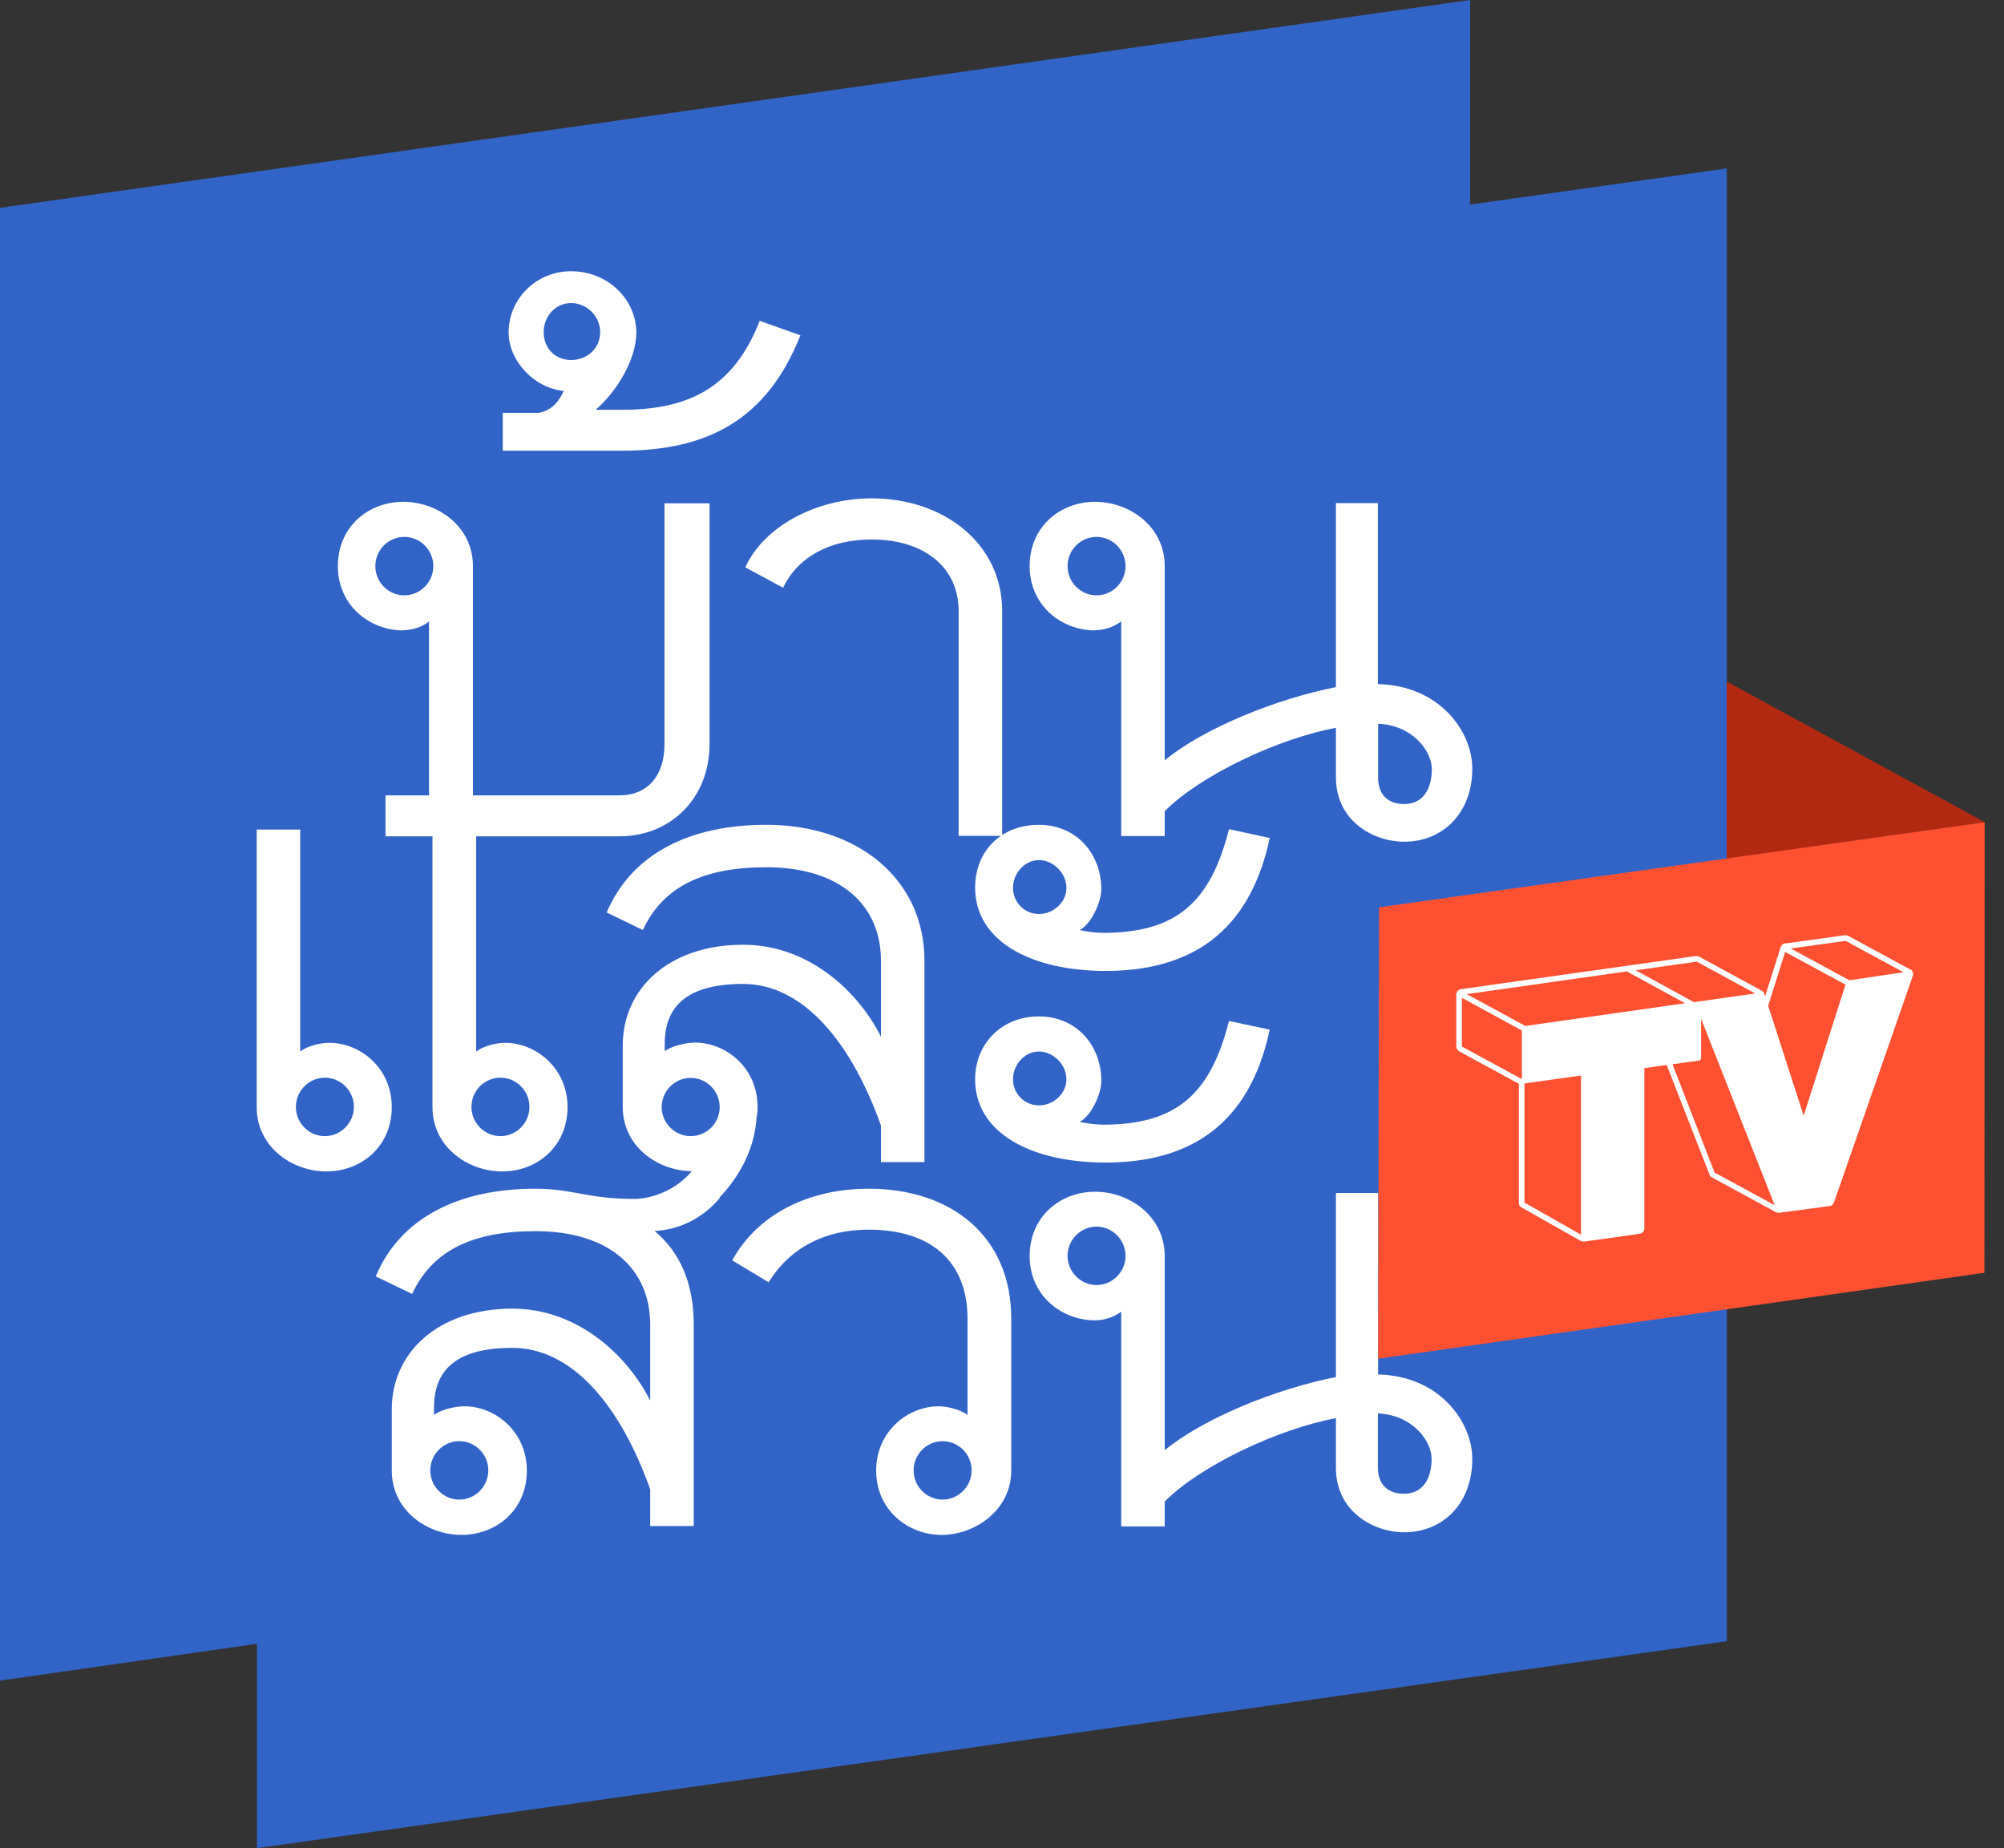 <svg width="77" height="71" viewBox="0 0 77 71" fill="none" xmlns="http://www.w3.org/2000/svg">
<rect x="0" y="0" width="77" height="71" fill="#333333" stroke="none"/>
<path d="M56.487 7.859V0L0 7.984V64.563L9.872 63.149V71L66.351 63.049V6.47L56.487 7.859Z" fill="#3264C8"/>
<path d="M12.649 40.062C12.317 40.062 11.809 40.178 11.535 40.395V31.87H9.863V42.532C9.863 44.046 11.202 45.002 12.541 45.002C13.88 45.002 15.053 44.046 15.053 42.532C15.053 41.019 13.83 40.062 12.658 40.062H12.649ZM12.483 43.647C11.868 43.647 11.369 43.139 11.369 42.524C11.369 41.908 11.868 41.401 12.483 41.401C13.098 41.401 13.598 41.908 13.598 42.524C13.598 43.139 13.09 43.647 12.483 43.647Z" fill="white"/>
<path d="M42.316 41.517C42.316 40.17 41.367 39.047 39.92 39.047C38.473 39.047 37.467 40.112 37.467 41.459C37.467 43.538 39.637 44.661 42.482 44.661C45.659 44.661 48.004 43.256 48.786 39.555L47.222 39.222C46.499 42.083 45.16 43.206 42.374 43.206C42.091 43.206 41.7 43.148 41.484 43.098C41.925 42.873 42.316 42.033 42.316 41.526V41.517ZM39.92 42.465C39.363 42.465 38.922 42.016 38.922 41.459C38.922 40.902 39.371 40.395 39.92 40.395C40.469 40.395 40.976 40.902 40.976 41.459C40.976 42.016 40.477 42.465 39.92 42.465Z" fill="white"/>
<path d="M33.374 45.667C31.029 45.667 29.083 46.682 28.135 48.42L29.532 49.26C30.372 47.913 31.711 47.239 33.383 47.239C35.778 47.239 37.175 48.47 37.175 50.657V54.358C36.892 54.142 36.393 54.026 36.061 54.026C34.888 54.026 33.665 54.982 33.665 56.496C33.665 58.01 34.888 58.966 36.177 58.966C37.466 58.966 38.855 58.01 38.855 56.496V50.657C38.855 47.464 36.518 45.667 33.391 45.667H33.374ZM36.219 57.61C35.603 57.61 35.104 57.103 35.104 56.488C35.104 55.872 35.603 55.365 36.219 55.365C36.834 55.365 37.333 55.872 37.333 56.488C37.333 57.103 36.826 57.61 36.219 57.61Z" fill="white"/>
<path d="M27.636 46.016C28.684 44.91 29.008 43.804 29.067 42.964C29.092 42.823 29.108 42.681 29.108 42.523C29.108 42.174 29.042 41.85 28.925 41.567V41.559C28.543 40.619 27.611 40.053 26.713 40.053C26.38 40.053 25.823 40.17 25.54 40.386V40.103C25.54 38.589 26.488 37.799 28.551 37.799C30.896 37.799 32.734 40.103 33.849 43.239V44.644H35.52V36.901C35.52 33.816 33.009 31.686 29.441 31.686C26.488 31.686 24.26 32.809 23.311 35.055L24.7 35.728C25.482 34.048 27.046 33.317 29.441 33.317C32.285 33.317 33.849 34.772 33.849 36.909V39.829C33.009 38.14 31.113 36.294 28.551 36.294C25.707 36.294 23.927 37.974 23.927 40.17V42.523C23.927 44.029 25.249 44.977 26.58 44.993C25.965 45.733 25.041 46.058 24.359 46.058C22.571 46.058 22.014 45.667 20.567 45.667C17.614 45.667 15.377 46.79 14.438 49.035L15.835 49.709C16.616 48.029 18.172 47.297 20.575 47.297C23.42 47.297 24.983 48.752 24.983 50.89V53.809C24.143 52.129 22.247 50.274 19.685 50.274C16.841 50.274 15.053 51.954 15.053 54.142V56.495C15.053 58.009 16.392 58.965 17.731 58.965C19.07 58.965 20.243 58.009 20.243 56.495C20.243 54.982 19.012 54.025 17.847 54.025C17.515 54.025 16.957 54.142 16.675 54.358V54.075C16.675 52.562 17.623 51.78 19.685 51.78C22.031 51.78 23.869 54.075 24.983 57.219V58.624H26.655V50.882C26.655 49.252 26.098 48.079 25.149 47.289C26.114 47.247 27.029 46.781 27.661 46.016H27.636ZM17.648 55.364C18.263 55.364 18.762 55.872 18.762 56.487C18.762 57.102 18.263 57.61 17.648 57.61C17.032 57.61 16.533 57.102 16.533 56.487C16.533 55.872 17.032 55.364 17.648 55.364ZM25.424 42.532C25.424 41.916 25.923 41.409 26.538 41.409C27.154 41.409 27.653 41.916 27.653 42.532C27.653 43.147 27.154 43.646 26.538 43.646C25.923 43.646 25.424 43.139 25.424 42.532Z" fill="white"/>
<path d="M52.952 52.785V45.833H51.331V52.902C49.044 53.351 46.258 54.474 44.752 55.713V48.253C44.752 46.739 43.413 45.783 42.074 45.783C40.735 45.783 39.562 46.739 39.562 48.253C39.562 49.766 40.785 50.723 42.074 50.723C42.407 50.723 42.798 50.606 43.081 50.39V58.64H44.752V57.684C46.149 56.279 49.16 54.881 51.331 54.482V56.395C51.331 58.075 52.786 58.865 53.95 58.865C55.456 58.865 56.57 57.742 56.57 56.054C56.57 54.599 55.289 52.852 52.944 52.802L52.952 52.785ZM42.132 49.367C41.525 49.367 41.018 48.86 41.018 48.245C41.018 47.629 41.525 47.122 42.132 47.122C42.739 47.122 43.247 47.629 43.247 48.245C43.247 48.86 42.748 49.367 42.132 49.367ZM53.95 57.385C53.285 57.385 52.944 56.994 52.944 56.378V54.299C54.283 54.357 55.007 55.364 55.007 56.037C55.007 56.877 54.616 57.385 53.95 57.385Z" fill="white"/>
<path d="M28.643 21.798L30.09 22.58C30.647 21.407 31.869 20.725 33.491 20.725C35.504 20.725 36.834 21.79 36.834 23.47V32.111H38.456C37.824 32.543 37.467 33.267 37.467 34.099C37.467 36.169 39.637 37.3 42.482 37.3C45.659 37.3 48.004 35.895 48.786 32.194L47.222 31.853C46.499 34.714 45.16 35.837 42.373 35.837C42.091 35.837 41.7 35.779 41.484 35.729C41.924 35.504 42.315 34.664 42.315 34.157C42.315 32.809 41.367 31.687 39.92 31.687C39.371 31.687 38.889 31.828 38.506 32.078V23.47C38.506 20.892 36.277 19.145 33.491 19.145C31.379 19.145 29.366 20.21 28.643 21.781V21.798ZM39.92 33.042C40.477 33.042 40.976 33.55 40.976 34.107C40.976 34.664 40.477 35.113 39.92 35.113C39.363 35.113 38.922 34.664 38.922 34.107C38.922 33.55 39.371 33.042 39.92 33.042Z" fill="white"/>
<path d="M15.477 24.21C15.81 24.21 16.201 24.102 16.484 23.878V30.556H14.812V32.128H16.617V42.532C16.617 44.046 17.956 45.002 19.295 45.002C20.634 45.002 21.806 44.046 21.806 42.532C21.806 41.018 20.576 40.062 19.411 40.062C19.079 40.062 18.58 40.178 18.297 40.395V32.128H23.802C25.757 32.128 27.262 30.672 27.262 28.593V19.337H25.532V28.593C25.532 29.824 24.859 30.556 23.802 30.556H18.172V21.748C18.172 20.235 16.833 19.278 15.494 19.278C14.155 19.278 12.982 20.235 12.982 21.748C12.982 23.262 14.205 24.218 15.494 24.218L15.477 24.21ZM19.228 41.401C19.844 41.401 20.343 41.908 20.343 42.524C20.343 43.139 19.844 43.646 19.228 43.646C18.613 43.646 18.114 43.139 18.114 42.524C18.114 41.908 18.613 41.401 19.228 41.401ZM15.536 20.626C16.151 20.626 16.65 21.133 16.65 21.748C16.65 22.364 16.151 22.871 15.536 22.871C14.92 22.871 14.421 22.364 14.421 21.748C14.421 21.133 14.92 20.626 15.536 20.626Z" fill="white"/>
<path d="M42.074 24.21C42.407 24.21 42.798 24.094 43.081 23.869V32.119H44.752V31.163C46.141 29.766 49.152 28.36 51.331 27.961V29.866C51.331 31.546 52.778 32.336 53.95 32.336C55.456 32.336 56.57 31.213 56.57 29.533C56.57 28.077 55.289 26.331 52.944 26.281V19.328H51.331V26.397C49.044 26.847 46.258 27.969 44.752 29.209V21.748C44.752 20.235 43.413 19.278 42.074 19.278C40.735 19.278 39.562 20.235 39.562 21.748C39.562 23.262 40.785 24.218 42.074 24.218V24.21ZM52.952 27.803C54.291 27.861 55.015 28.867 55.015 29.541C55.015 30.381 54.624 30.889 53.959 30.889C53.293 30.889 52.952 30.498 52.952 29.874V27.795V27.803ZM42.132 20.626C42.748 20.626 43.247 21.133 43.247 21.748C43.247 22.364 42.748 22.871 42.132 22.871C41.517 22.871 41.018 22.364 41.018 21.748C41.018 21.133 41.517 20.626 42.132 20.626Z" fill="white"/>
<path d="M30.754 12.882L29.19 12.325C28.184 14.903 26.454 15.743 23.893 15.743H22.886C23.726 15.019 24.45 13.78 24.45 12.774C24.45 11.543 23.394 10.42 21.938 10.42C20.599 10.42 19.543 11.485 19.543 12.774C19.543 13.838 20.491 14.903 21.664 15.019C21.497 15.352 21.273 15.743 20.716 15.859H19.318V17.314H23.893C27.178 17.314 29.465 16.134 30.754 12.882ZM21.946 13.83C21.331 13.83 20.89 13.381 20.89 12.765C20.89 12.15 21.339 11.643 21.946 11.643C22.553 11.643 23.061 12.15 23.061 12.765C23.061 13.381 22.562 13.83 21.946 13.83Z" fill="white"/>
<path d="M76.266 31.587L66.344 26.182V32.993L76.266 31.587Z" fill="#B22911"/>
<path d="M76.248 48.895L52.953 52.196L52.986 34.856L76.257 31.587L76.248 48.895Z" fill="#FF5032"/>
<path d="M73.395 37.243L71.017 35.954C71.017 35.954 70.95 35.929 70.917 35.929C70.909 35.929 70.9 35.929 70.884 35.929L68.588 36.245C68.505 36.254 68.439 36.312 68.414 36.395L67.823 38.275L67.79 38.175C67.773 38.125 67.74 38.083 67.69 38.058L65.287 36.752C65.287 36.752 65.22 36.728 65.187 36.728C65.178 36.728 65.17 36.728 65.153 36.728L56.138 38C56.03 38.017 55.955 38.108 55.955 38.208C55.955 38.233 55.955 40.196 55.955 40.196C55.955 40.27 55.997 40.345 56.063 40.387L58.359 41.635V46.2C58.35 46.275 58.392 46.35 58.458 46.383L60.737 47.672C60.737 47.672 60.804 47.697 60.845 47.697C60.854 47.697 60.862 47.697 60.879 47.697L62.999 47.398C63.108 47.381 63.182 47.29 63.182 47.19V41.036L64.039 40.911L65.686 45.127C65.702 45.177 65.736 45.211 65.785 45.236L68.231 46.566C68.231 46.566 68.297 46.591 68.33 46.591C68.339 46.591 68.347 46.591 68.355 46.591L70.293 46.333C70.376 46.325 70.443 46.267 70.468 46.192L73.495 37.493C73.528 37.393 73.495 37.285 73.395 37.235V37.243ZM70.917 36.145L73.138 37.351L71.058 37.659L68.804 36.437L70.917 36.145ZM68.588 36.57L70.909 37.825L69.303 42.865L67.939 38.64L68.588 36.578V36.57ZM65.195 36.944L67.441 38.166L65.087 38.499L62.85 37.276L65.187 36.944H65.195ZM62.509 37.318L64.746 38.541L58.608 39.414L56.354 38.191L62.509 37.318ZM58.483 41.46L56.171 40.204C56.171 40.204 56.171 38.765 56.171 38.333L58.475 39.589V41.46H58.483ZM60.745 47.431L58.575 46.2V41.618C58.575 41.618 58.6 41.618 58.608 41.618L60.745 41.318V47.431ZM65.885 45.061L64.263 40.886L65.27 40.745C65.32 40.745 65.361 40.695 65.361 40.636V39.139L68.189 46.3L65.894 45.053L65.885 45.061Z" fill="white"/>
</svg>
